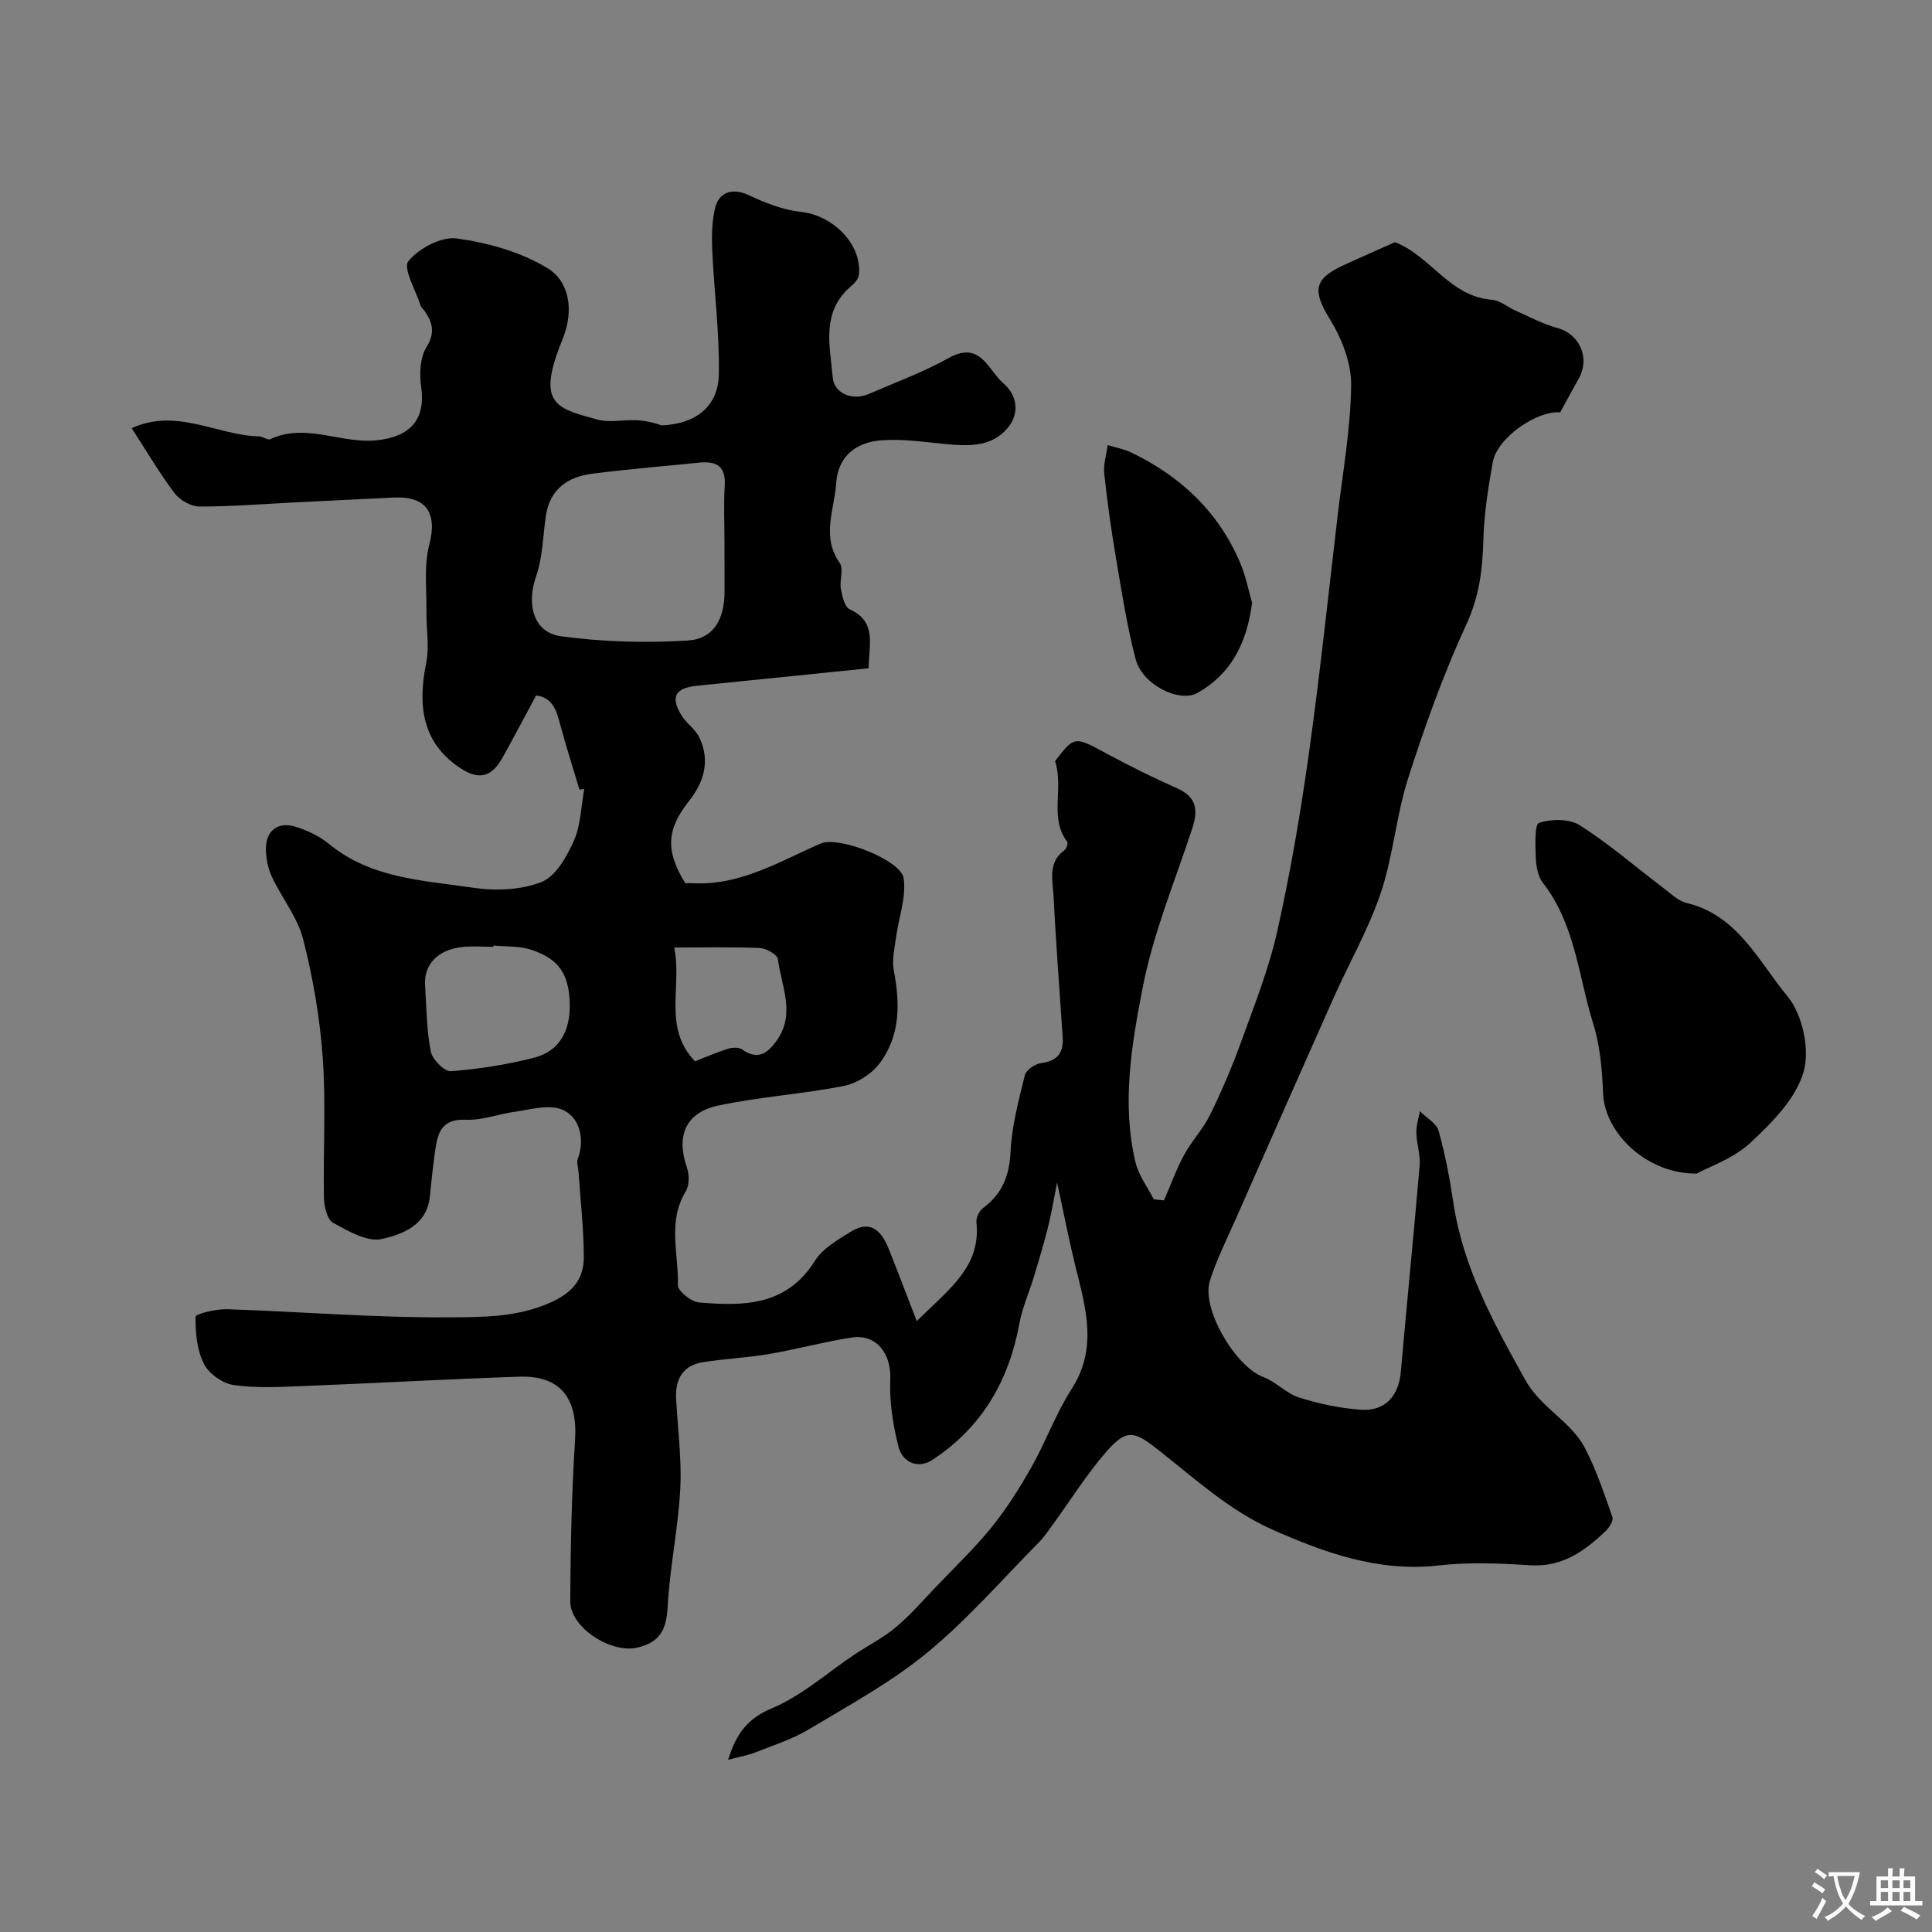 <svg enable-background="new 0 0 400 400" viewBox="0 0 400 400" xmlns="http://www.w3.org/2000/svg"><rect x="0" y="0" width="400" height="400" fill="#808080" stroke="none"/><g fill="#000001"><path d="m119.97 163.48c-1.32-4.42-2.73-8.81-3.93-13.27-.79-2.93-1.48-5.76-5.04-6.23-2.39 4.43-4.63 8.72-7 12.95-2.26 4.01-4.88 4.6-8.63 2.14-7.16-4.7-9.21-11.68-7.13-21.8.7-3.42 0-7.11.05-10.68.07-4.61-.56-9.44.58-13.78 1.71-6.53-.52-10.14-7.39-9.8-6.79.34-13.58.66-20.37 1-6.6.33-13.2.88-19.8.86-1.76 0-4.08-1.31-5.16-2.75-3.21-4.28-5.94-8.93-8.88-13.47 9.34-4.28 17.66 1.5 26.38 1.7.78.02 1.75.84 2.31.58 7.4-3.47 14.68 1.03 22.1.22 6.91-.75 10.12-4.31 9.13-11.15-.38-2.64-.23-5.96 1.09-8.09 1.83-2.94 1.32-5.01-.29-7.42-.28-.41-.74-.75-.89-1.19-1.01-3.17-3.72-7.76-2.55-9.22 2.14-2.66 6.82-5.15 10.02-4.71 6.48.89 13.31 2.8 18.82 6.18 4.57 2.8 5.38 8.76 3.23 14.29-.47 1.21-.96 2.42-1.38 3.65-3.5 10.29.48 11.21 8.48 13.38 2.48.68 5.31.01 7.97.13 1.83.08 3.65.47 5.27 1.08 6.73-.28 11.75-3.61 11.87-10.62.14-8.54-.98-17.1-1.37-25.66-.13-2.88-.07-5.87.57-8.66.83-3.56 3.84-4.22 6.96-2.75 3.4 1.6 7.1 3.07 10.79 3.47 6.68.71 12.72 6.71 12.04 13.06-.09.84-.91 1.75-1.63 2.35-6.29 5.31-4.33 12.53-3.76 19 .26 3.01 3.87 4.86 7.54 3.26 5.52-2.4 11.22-4.49 16.46-7.41 6.57-3.67 8.13 2.49 11.29 5.22 2.98 2.57 3.4 6.31.87 9.31-3.35 3.97-8.2 3.73-12.96 3.27-4.41-.42-8.88-1.11-13.25-.75-5.1.42-8.89 3.24-9.26 8.89-.36 5.48-3.12 11.03.73 16.49.87 1.23-.07 3.62.25 5.4.27 1.5.77 3.72 1.82 4.2 5.65 2.58 3.98 7.16 3.92 12.21-12.03 1.23-23.84 2.44-35.65 3.63-4.41.45-5.43 2.33-3.08 6.14 1.03 1.66 2.89 2.87 3.7 4.6 2.26 4.79.96 9.19-2.2 13.17-4.64 5.85-4.84 10.32-.73 16.96.51 0 1.01-.02 1.5 0 9.86.54 17.97-4.49 26.53-8.21 3.75-1.63 16.64 3.43 17.18 7.18.57 3.91-1.02 8.12-1.57 12.21-.3 2.28-.89 4.69-.47 6.87 1.31 6.82 1.37 13.49-2.9 19.2-1.66 2.22-4.69 4.17-7.39 4.71-8.63 1.7-17.49 2.25-26.08 4.08-6.79 1.45-8.71 6.35-6.47 12.8.52 1.48.54 3.71-.24 4.98-3.81 6.24-1.45 12.94-1.62 19.39-.03 1.21 2.75 3.45 4.37 3.59 9.18.79 18.12.75 23.98-8.59 1.62-2.59 4.76-4.39 7.49-6.08 4.15-2.57 6.38-.01 7.83 3.63 1.83 4.56 3.56 9.16 5.79 14.91 6.67-6.67 13.3-11.19 12.35-20.45-.1-.95.56-2.37 1.33-2.94 4.02-2.95 5.5-6.71 5.74-11.73.25-5.31 1.67-10.6 2.96-15.81.27-1.08 2.13-2.34 3.38-2.5 3.37-.42 4.66-2.16 4.45-5.32-.63-9.7-1.41-19.4-1.88-29.1-.16-3.32-1.32-7.06 2.24-9.65.42-.31.8-1.47.57-1.76-3.77-4.96-.66-11.07-2.51-16.68 4-5.24 4.04-5.15 10.49-1.67 4.83 2.61 9.76 5.07 14.78 7.29 4.05 1.79 4.37 4.53 3.15 8.26-3.59 10.95-8.09 21.73-10.27 32.96-2.3 11.83-4.4 24.06-1.49 36.23.64 2.69 2.48 5.1 3.77 7.64.71.08 1.41.16 2.12.23 1.37-3.15 2.54-6.41 4.17-9.42 1.56-2.88 3.92-5.34 5.36-8.27 2.4-4.89 4.56-9.93 6.41-15.05 2.73-7.55 5.74-15.09 7.49-22.89 2.71-12.06 4.8-24.29 6.52-36.53 2.32-16.54 4.07-33.16 6.02-49.75 1.06-8.95 2.68-17.91 2.78-26.88.05-4.55-1.92-9.61-4.37-13.6-3.57-5.82-3.49-8.3 2.64-11.15 3.83-1.78 7.71-3.46 10.82-4.85 7.45 2.89 11.22 11.24 20.1 11.93 1.63.13 3.15 1.49 4.76 2.2 2.89 1.27 5.72 2.83 8.75 3.64 4.59 1.23 6.84 6.19 4.41 10.49-1.26 2.23-2.46 4.48-3.83 6.98-4.6-.47-13.03 5.16-13.94 10.25-.95 5.28-1.82 10.65-1.96 15.99-.16 6.14-.81 11.78-3.51 17.62-4.76 10.31-8.61 21.1-12.08 31.93-2.47 7.7-3.07 16.01-5.64 23.66-2.52 7.51-6.55 14.5-9.79 21.78-6.77 15.18-13.47 30.38-20.17 45.59-1.89 4.3-4.04 8.53-5.44 12.99-1.82 5.78 5.33 17.78 11.05 19.9 2.65.99 4.8 3.43 7.47 4.27 4.15 1.3 8.53 2.23 12.86 2.51 4.97.32 7.73-2.93 8.16-7.85 1.24-14.24 2.68-28.46 3.89-42.69.19-2.22-.62-4.51-.68-6.77-.04-1.49.46-3 .72-4.5 1.34 1.35 3.44 2.48 3.89 4.08 1.37 4.84 2.29 9.83 3.04 14.81 2.02 13.48 8.38 25.03 14.9 36.74 3.26 5.86 9.4 8.51 12.32 14.06 2.39 4.54 4.02 9.5 5.73 14.36.25.72-.67 2.17-1.42 2.89-4.36 4.15-8.98 7.49-15.61 7.07-6.31-.4-12.73-.68-18.98.04-12.48 1.43-23.85-2.73-34.59-7.51-8.47-3.77-15.78-10.36-23.19-16.23-5.13-4.07-6.72-4.73-11.03.23-4.03 4.64-7.32 9.93-10.95 14.91-.96 1.32-1.87 2.7-3.01 3.85-7.62 7.7-14.78 15.97-23.11 22.82-7.47 6.14-16.14 10.85-24.48 15.86-3.42 2.05-7.35 3.3-11.1 4.78-1.58.62-3.29.91-5.62 1.52 1.73-5.55 4.09-8.57 9.15-10.7 6.16-2.59 11.4-7.34 17.06-11.12 2.83-1.89 5.93-3.44 8.51-5.61 2.96-2.48 5.53-5.45 8.21-8.26 3.95-4.14 8.11-8.11 11.7-12.55 3.11-3.86 5.79-8.13 8.23-12.46 2.96-5.25 5.02-11.03 8.26-16.07 5.43-8.44 2.93-16.75.82-25.26-1.33-5.37-2.38-10.81-3.83-17.48-.74 3.71-1.21 6.58-1.92 9.4-.86 3.42-1.88 6.8-2.9 10.17-.98 3.24-2.4 6.38-3 9.68-2.19 11.89-7.84 21.54-18.02 28.18-3.01 1.96-6.19.5-7.02-2.8-1.13-4.52-1.88-9.31-1.68-13.94.22-5.21-2.83-9.37-7.95-8.6-5.78.88-11.46 2.45-17.23 3.43-4.5.77-9.11.95-13.62 1.68-4.08.66-5.74 3.45-5.54 7.45.32 6.27 1.19 12.56.86 18.79-.43 8.16-2.17 16.24-2.61 24.4-.25 4.66-1.52 7.34-6.28 8.45-5.4 1.26-13.92-4.11-13.89-9.63.07-11.13.29-22.28 1-33.38.55-8.63-3.02-13.36-11.53-13.08-14.87.49-29.73 1.35-44.6 1.93-4.84.19-9.77.48-14.53-.2-2.29-.32-5.15-2.34-6.18-4.38-1.45-2.87-1.78-6.48-1.73-9.77.01-.58 4.24-1.62 6.5-1.55 15.26.5 30.52 1.78 45.77 1.68 7.14-.04 14.55.05 21.59-3.24 4.45-2.08 6.53-4.92 6.52-9.23-.01-5.91-.7-11.82-1.1-17.73-.06-.88-.43-1.88-.14-2.63 1.63-4.28.2-9.31-3.93-10.41-2.79-.74-6.08.26-9.12.68-3.39.47-6.77 1.8-10.1 1.65-5.54-.25-5.96 3.35-6.49 7.17-.4 2.91-.7 5.83-1 8.76-.61 5.95-5.72 7.81-9.94 8.76-3 .68-6.94-1.63-10.06-3.34-1.23-.68-1.89-3.34-1.92-5.11-.18-9.66.43-19.36-.24-28.98-.58-8.26-2.01-16.54-4.05-24.57-1.16-4.58-4.43-8.6-6.49-12.99-.8-1.71-1.21-3.76-1.24-5.66-.05-3.88 2.48-5.86 6.18-4.69 2.43.77 4.92 1.93 6.86 3.53 8.73 7.2 19.55 7.56 29.88 9.09 4.61.68 9.9.49 14.14-1.19 2.94-1.16 5.24-5.25 6.7-8.53 1.45-3.25 1.49-7.14 2.15-10.74-.32.07-.66.1-.99.14zm30.03-51.03c0-3.99-.19-8 .05-11.98.25-4.15-1.92-5.03-5.38-4.68-7.34.75-14.7 1.35-22.02 2.28-5.11.65-8.83 3.21-9.64 8.77-.61 4.18-.65 8.57-2.02 12.49-2.03 5.79-.57 11.63 5.18 12.41 8.64 1.16 17.52 1.42 26.22.87 5.4-.34 7.62-4.44 7.62-10.18-.01-3.33-.01-6.65-.01-9.98zm-47.82 83.31c-.01.09-.01.18-.02.27-2.16 0-4.35-.2-6.49.04-5.04.57-7.93 3.63-7.66 7.9.29 4.59.3 9.24 1.17 13.72.32 1.65 2.84 4.19 4.18 4.09 5.79-.44 11.61-1.35 17.24-2.8 5.29-1.36 7.43-5.62 7.36-10.89-.08-6.33-2.19-9.56-7.99-11.46-2.42-.81-5.18-.61-7.79-.87zm41.71 23.97c2.1-.82 4.44-1.84 6.85-2.6.89-.28 2.24-.33 2.93.16 3.29 2.35 5.35.68 7.19-1.92 3.88-5.52.91-11.22.19-16.8-.12-.94-2.4-2.23-3.73-2.29-5.71-.25-11.43-.11-17.73-.11 1.68 8.19-2.42 16.52 4.3 23.56z"/><path d="m351.27 242.98c-10.46.06-19.03-8.48-19.36-16.54-.2-4.86-.61-9.88-2.05-14.48-3.07-9.84-3.71-20.57-10.41-29.16-1.02-1.3-1.4-3.35-1.47-5.08-.1-2.56-.3-7.03.66-7.35 2.54-.85 6.3-.87 8.47.51 6.03 3.84 11.49 8.59 17.21 12.92 1.55 1.17 3.1 2.72 4.88 3.15 10.58 2.53 14.9 12.11 20.88 19.32 3.11 3.75 4.67 11.02 3.33 15.66-1.59 5.53-6.53 10.5-11 14.66-3.5 3.27-8.5 4.94-11.14 6.39z"/><path d="m259.23 124.8c-1.08 8.4-4.35 14.69-11.26 18.64-3.79 2.16-11.46-1.68-12.84-6.95-1.81-6.89-2.89-13.98-4.09-21.02-.98-5.78-1.8-11.6-2.42-17.43-.2-1.91.45-3.92.72-5.88 1.63.5 3.36.8 4.88 1.53 10.23 4.93 18.09 12.3 22.56 22.88 1.18 2.8 1.76 5.86 2.45 8.23z"/></g><path d="m377.9 391.2c-.2.3-.4.5-.6.8-.7-.6-1.4-1-2.2-1.5.2-.3.4-.5.5-.8.6.4 1.4.8 2.3 1.5zm-1.8 6.1c-.2-.2-.5-.4-.9-.6.4-.6.8-1.2 1.2-1.9s.7-1.3.9-1.9c.3.3.5.5.8.7-.7 1.3-1.4 2.6-2 3.7zm2.2-9c-.3.3-.5.5-.6.8-.6-.6-1.3-1.1-2-1.5.3-.3.5-.5.6-.7.6.5 1.3.9 2 1.4zm.3.2v-.9h2 4.5c-.3 1.3-.6 2.5-1 3.6s-.9 2.1-1.4 3c.4.5 1 1 1.6 1.4s1.2.8 1.9 1.1c-.3.2-.5.4-.8.8-.4-.3-1-.7-1.6-1.2s-1.2-1.1-1.6-1.6c-.5.6-1.1 1.1-1.7 1.6s-1.4.9-2.1 1.4c-.1-.3-.3-.5-.7-.8.6-.2 1.2-.5 1.9-1s1.4-1.1 2-1.8c-.5-.8-.9-1.6-1.2-2.5s-.6-2-.8-3.2c-.4.1-.7.1-1 .1zm2.5 2.7c.2 1 .7 1.7 1 2.2.3-.5.6-1.1 1-2s.6-1.9.9-3h-3.2-.4c.1.9.3 1.8.7 2.8z" fill="#fafbfa"/><path d="m396.5 388.5v1.5 3.6h1.5v.9c-.4 0-1 0-1.7 0h-7.9c-.5 0-.9 0-1.2 0v-.9h1.3v-3.5c0-.7 0-1.2 0-1.6h2.4c0-.8 0-1.4 0-1.7h1c0 .3-.1.8-.1 1.7h1.5c0-.8 0-1.4 0-1.7h1c0 .3-.1.9-.1 1.7zm-8.2 9.2c-.2-.3-.5-.5-.8-.8.8-.3 1.4-.6 1.9-.9s1-.7 1.4-1.1c.3.3.6.5.9.8-1.6 1-2.8 1.6-3.4 2zm2.6-6.8v-1.6h-1.5v1.6zm0 2.7v-1.9h-1.5v1.9zm2.4-2.7v-1.6h-1.5v1.6zm0 2.7v-1.9h-1.5v1.9zm.2 2 .7-.8c.4.2.9.5 1.6.8s1.3.7 1.8 1c-.3.3-.5.5-.8.8-.4-.3-1.5-1-3.3-1.8zm2-4.7v-1.6h-1.4v1.6zm0 2.7v-1.9h-1.4v1.9z" fill="#fafbfa"/></svg>